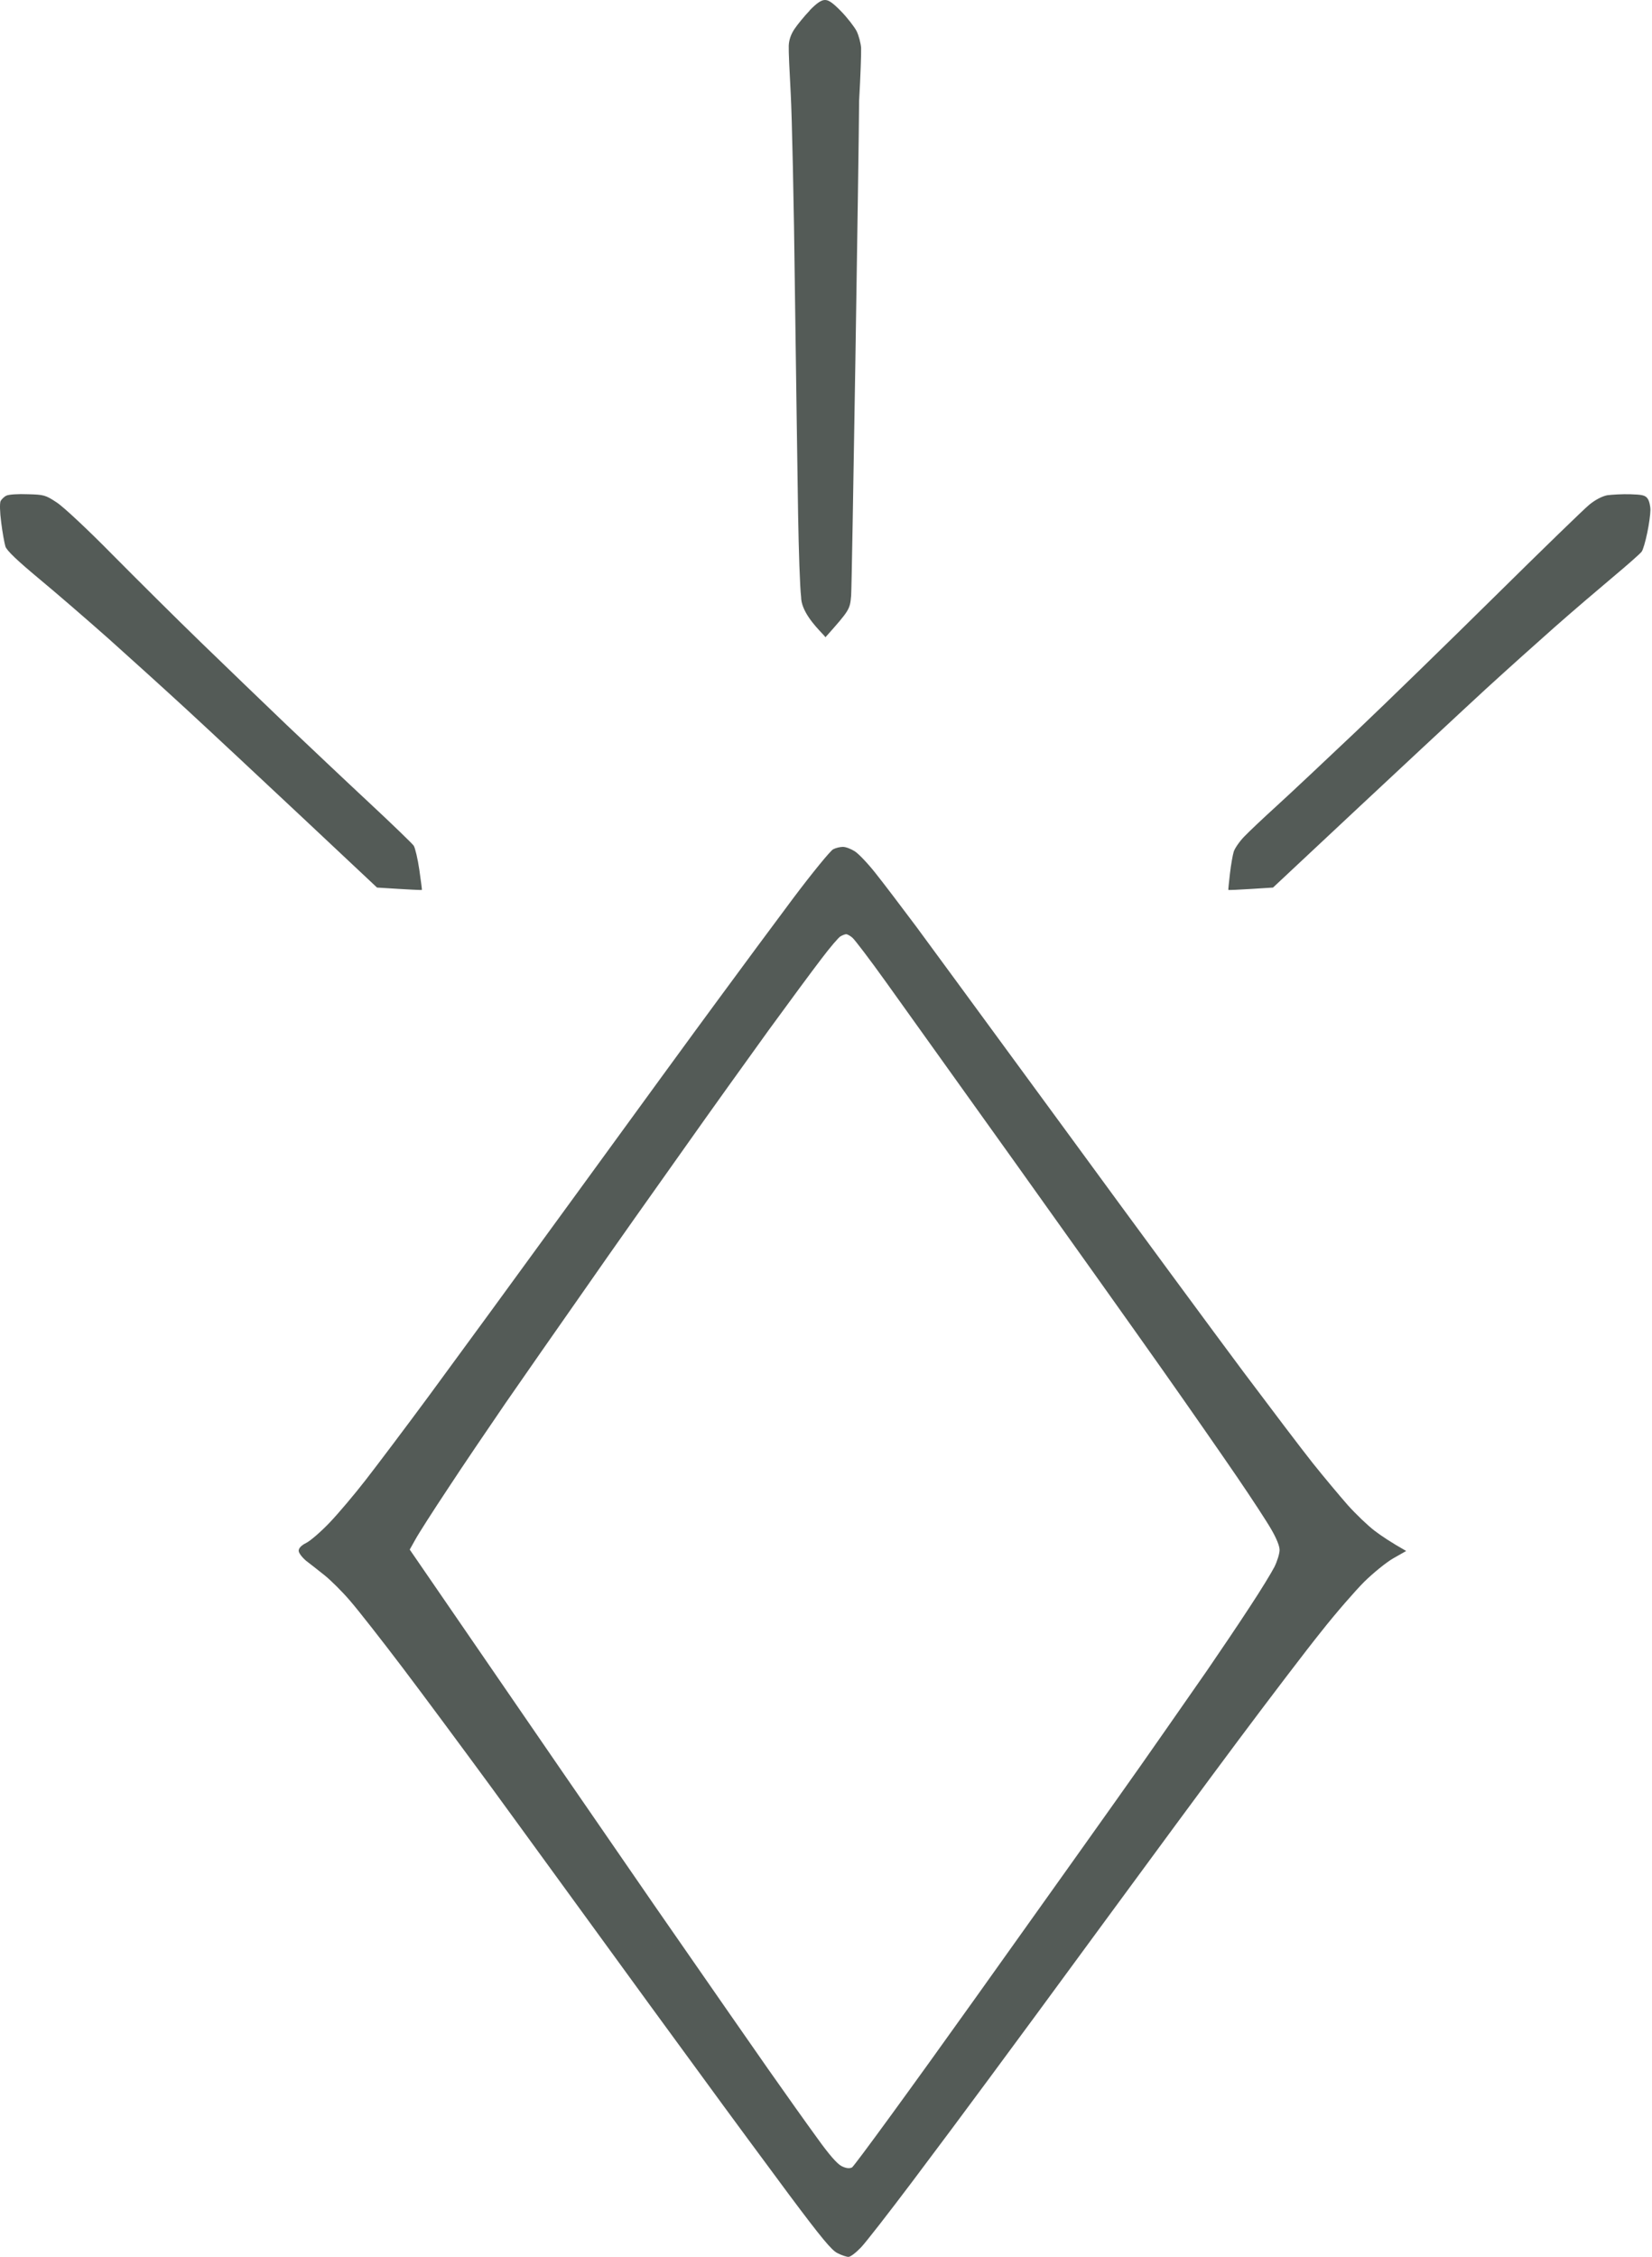 <svg xmlns="http://www.w3.org/2000/svg" fill="none" viewBox="0 0 673 919" height="919" width="673">
<path fill="#545B57" d="M329.848 4.308C327.655 6.582 324.893 9.994 323.675 11.781C322.213 13.973 321.401 16.248 321.32 18.684C321.238 20.715 321.645 29.487 322.132 38.177C322.619 46.868 323.431 83.093 323.837 118.586C324.325 154.079 324.893 195.015 325.137 209.553C325.381 224.092 325.868 239.118 326.355 243.016C326.355 248.829 332.038 254.872 334.805 257.814C335.601 258.66 336.155 259.25 336.264 259.504C346.173 248.377 346.254 248.133 346.742 242.529C347.067 239.361 349.909 60.026 349.991 41.02C350.559 31.192 350.884 21.527 350.803 19.497C350.64 17.466 349.828 14.38 348.935 12.593C347.96 10.806 345.199 7.232 342.681 4.633C339.351 1.222 337.564 -0.078 336.021 0.004C334.559 0.004 332.691 1.303 329.848 4.227V4.308ZM2.609 201.818C1.716 202.224 0.66 203.28 0.254 204.011C-0.152 204.904 -0.071 208.478 0.497 212.782C0.985 216.762 1.797 221.148 2.203 222.529C2.772 224.235 7.076 228.296 15.848 235.605C22.914 241.453 35.585 252.418 44.113 259.972C52.56 267.525 67.017 280.602 76.195 289.049C85.373 297.496 106.491 317.232 123.222 332.908L153.599 361.417C167.569 362.31 171.711 362.472 171.873 362.391C171.955 362.31 171.467 358.574 170.817 354.107C170.168 349.639 169.112 345.254 168.543 344.36C167.894 343.467 159.771 335.588 150.431 326.898C141.091 318.207 125.984 303.912 116.806 295.222C107.709 286.531 91.952 271.343 81.881 261.596C71.809 251.85 55.565 235.687 45.737 225.778C35.828 215.706 25.757 206.285 23.077 204.579C18.529 201.574 17.879 201.411 11.3 201.249C7.482 201.087 3.584 201.33 2.609 201.818ZM647.502 205.473C650.02 203.442 652.701 202.061 654.812 201.655C656.68 201.411 660.823 201.168 664.071 201.249C669.026 201.411 670.244 201.655 671.219 203.036C671.869 203.929 672.356 206.041 672.356 207.665C672.356 209.371 671.787 213.595 671.056 217.006C670.325 220.498 669.351 223.91 668.782 224.641C668.295 225.372 662.934 230.082 656.924 235.118C650.914 240.154 640.274 249.251 633.37 255.342C626.466 261.434 613.877 272.723 605.349 280.521C596.902 288.318 573.835 309.679 518.605 361.417L509.589 361.985C504.635 362.31 500.493 362.472 500.411 362.391C500.33 362.31 500.655 359.305 501.061 355.731C501.467 352.157 502.198 348.096 502.604 346.797C503.011 345.497 504.879 342.736 506.828 340.705C508.777 338.675 514.706 333.07 520.067 328.197C525.428 323.324 540.047 309.598 552.555 297.739C565.063 285.881 590.648 260.946 609.41 242.428C628.172 223.91 645.309 207.259 647.502 205.473ZM339.432 345.822C338.376 346.309 330.985 355.325 323.107 365.802C315.228 376.361 301.664 394.636 292.974 406.494C284.202 418.352 257.967 454.333 234.576 486.497C211.184 518.66 184.219 555.534 174.635 568.53C165.051 581.525 153.517 596.794 148.969 602.642C144.502 608.409 137.842 616.287 134.268 620.024C130.694 623.76 126.39 627.496 124.684 628.308C122.735 629.283 121.679 630.42 121.679 631.476C121.679 632.369 123.06 634.156 124.684 635.537C126.39 636.836 129.801 639.517 132.238 641.466C134.674 643.415 139.385 648.045 142.634 651.862C145.883 655.598 155.629 668.025 164.239 679.396C172.848 690.767 188.849 712.372 199.813 727.316C203.146 731.893 207.272 737.551 211.755 743.701L211.764 743.714L211.766 743.716C221.92 757.644 233.911 774.091 242.698 786.201C255.368 803.664 274.699 830.142 285.664 845.086C296.547 860.031 312.873 882.123 321.807 894.144C334.559 911.2 338.782 916.317 341.138 917.454C342.843 918.348 344.874 918.997 345.605 918.997C346.417 919.079 348.691 917.292 350.722 915.18C352.752 913.068 362.092 901.048 371.514 888.54C380.936 876.032 394.987 857.188 402.703 846.711C410.5 836.233 431.455 807.725 449.324 783.359C467.192 758.992 491.965 725.367 504.473 708.635C516.981 691.904 532.169 671.924 538.26 664.37C544.271 656.735 552.23 647.639 555.804 644.065C559.459 640.491 564.738 636.187 567.581 634.562L572.86 631.557C566.688 628.064 562.708 625.384 560.028 623.354C557.347 621.323 552.393 616.612 548.982 612.795C545.651 608.978 539.235 601.343 534.768 595.739C530.301 590.134 517.712 573.484 506.665 558.783C495.619 544.001 463.456 500.385 435.191 461.724C430.785 455.715 426.391 449.721 422.089 443.854L422.018 443.757C398.676 411.919 378.085 383.833 373.22 377.255C367.372 369.457 360.062 359.792 356.813 355.731C353.646 351.67 349.747 347.609 348.204 346.634C346.661 345.66 344.549 344.847 343.412 344.847C342.275 344.847 340.488 345.254 339.432 345.822ZM342.356 381.314C341.625 381.72 338.132 385.781 334.64 390.411C331.147 394.959 321.482 408.036 313.198 419.407C304.994 430.778 289.237 452.707 278.354 468.139C267.389 483.571 249.439 508.912 238.556 524.588C227.591 540.182 212.971 561.218 205.986 571.29C199.082 581.361 188.442 597.037 182.432 606.215C176.341 615.393 170.411 624.652 169.193 626.926L166.919 630.987C218.332 705.873 248.302 749.407 266.658 775.966C268.979 779.31 271.338 782.708 273.701 786.113C290.113 809.756 306.777 833.764 312.954 842.567C320.02 852.639 329.036 865.309 333.016 870.751C337.726 877.33 341.056 881.147 342.843 882.041C344.63 882.934 345.93 883.097 347.067 882.609C347.96 882.122 370.864 850.771 397.911 812.841C424.957 774.91 455.009 732.757 464.593 719.112C471.487 709.297 479.726 697.465 485.833 688.694C488.216 685.271 490.275 682.314 491.802 680.126C497.163 672.328 505.041 660.633 509.265 654.135C513.569 647.637 517.955 640.409 519.174 638.053C520.311 635.779 521.285 632.612 521.285 631.15C521.285 629.525 519.986 626.358 517.955 622.865C516.168 619.697 509.833 610.032 503.904 601.342C497.975 592.651 484.249 572.914 473.365 557.482C462.481 542.05 435.435 504.039 413.262 473.013C391.088 441.986 367.534 409.092 360.955 399.914C354.377 390.736 348.204 382.614 347.229 381.802C346.255 380.989 345.117 380.34 344.63 380.421C344.224 380.421 343.168 380.827 342.356 381.314Z" clip-rule="evenodd" fill-rule="evenodd"></path>
</svg>
